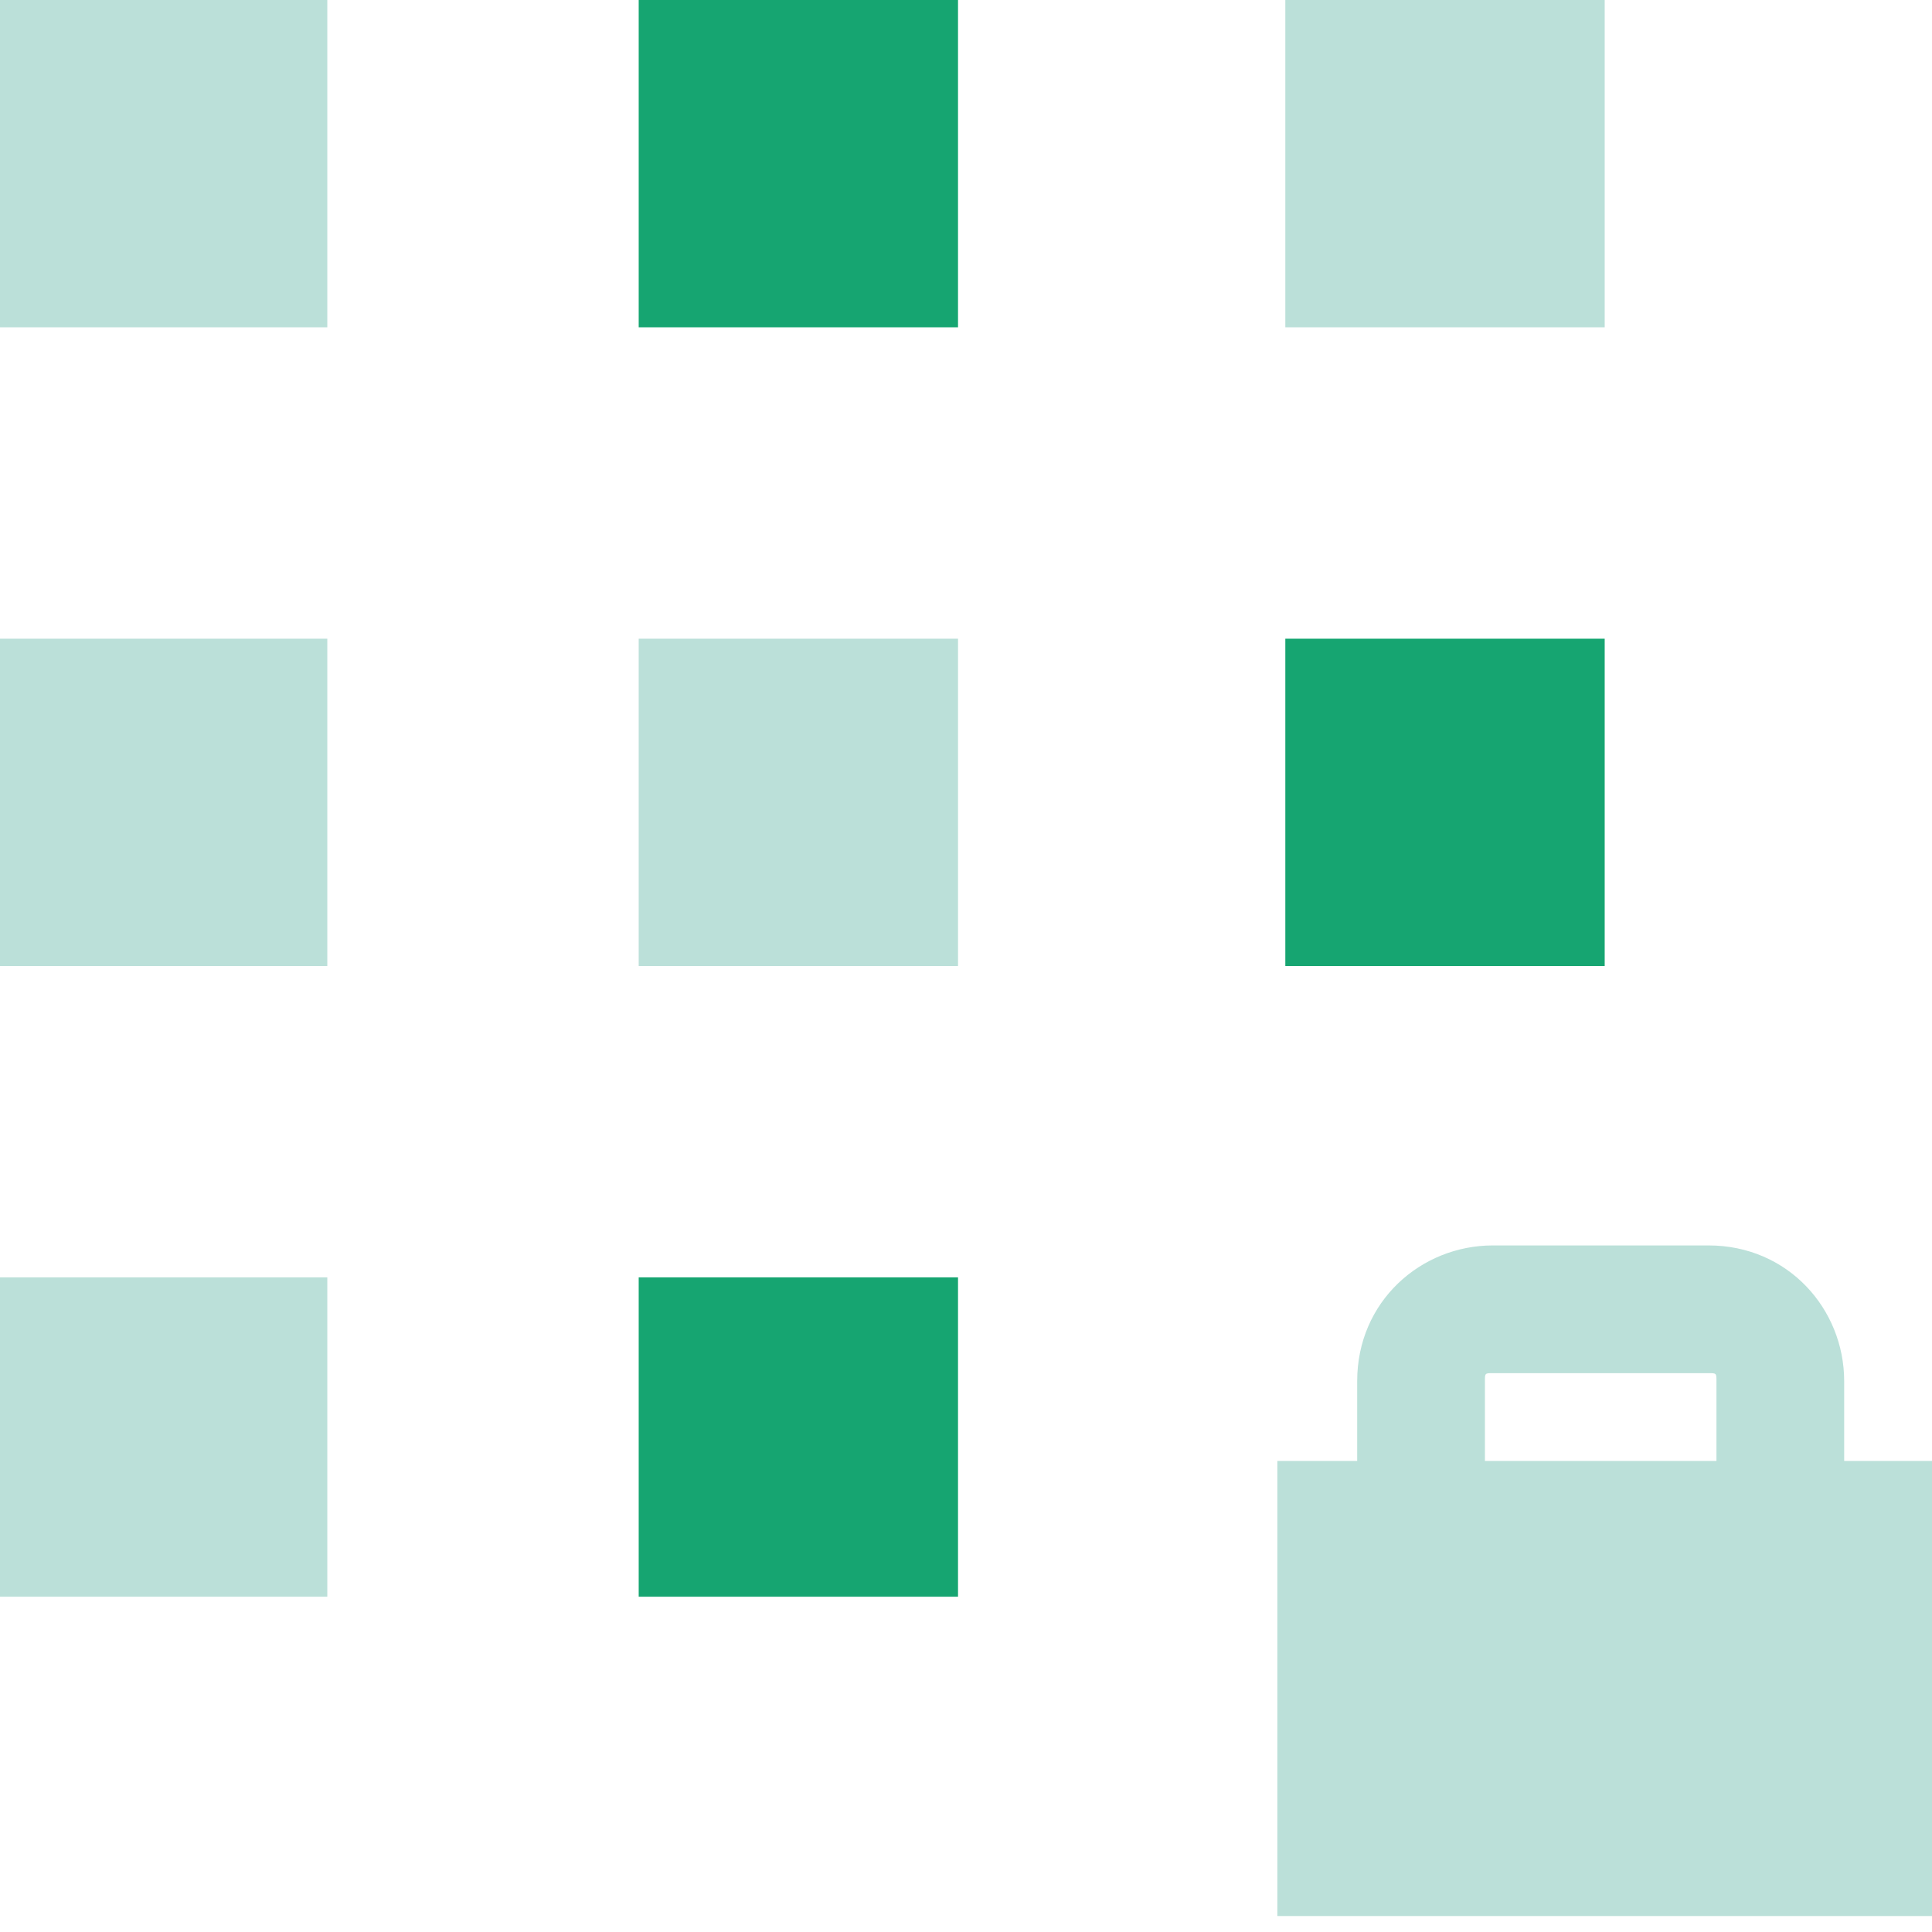 <svg width="46" height="46" viewBox="0 0 46 46" fill="none" xmlns="http://www.w3.org/2000/svg">
<path d="M7.793 0H0V7.793H7.793V0Z" fill="#BBE0D9"/>
<path d="M38.207 0H30.603V7.793H38.207V0Z" fill="#BBE0D9"/>
<path d="M7.793 15.207H0V23H7.793V15.207Z" fill="#BBE0D9"/>
<path d="M22.81 15.207H15.207V23H22.81V15.207Z" fill="#BBE0D9"/>
<path d="M7.793 30.413H0V38.017H7.793V30.413Z" fill="#BBE0D9"/>
<path d="M43.909 32.884C43.909 31.174 42.578 29.653 40.678 29.653H35.545C33.835 29.653 32.314 30.983 32.314 32.884V34.785H30.413V45.62H46V34.785H43.909V32.884ZM35.355 34.785V32.884C35.355 32.694 35.355 32.694 35.545 32.694H40.678C40.868 32.694 40.868 32.694 40.868 32.884V34.785H35.355Z" fill="#BBE0D9"/>
<path d="M22.81 0H15.207V7.793H22.81V0Z" fill="#16A571"/>
<path d="M38.207 15.207H30.603V23H38.207V15.207Z" fill="#16A571"/>
<path d="M22.81 30.413H15.207V38.017H22.81V30.413Z" fill="#16A571"/>
</svg>
